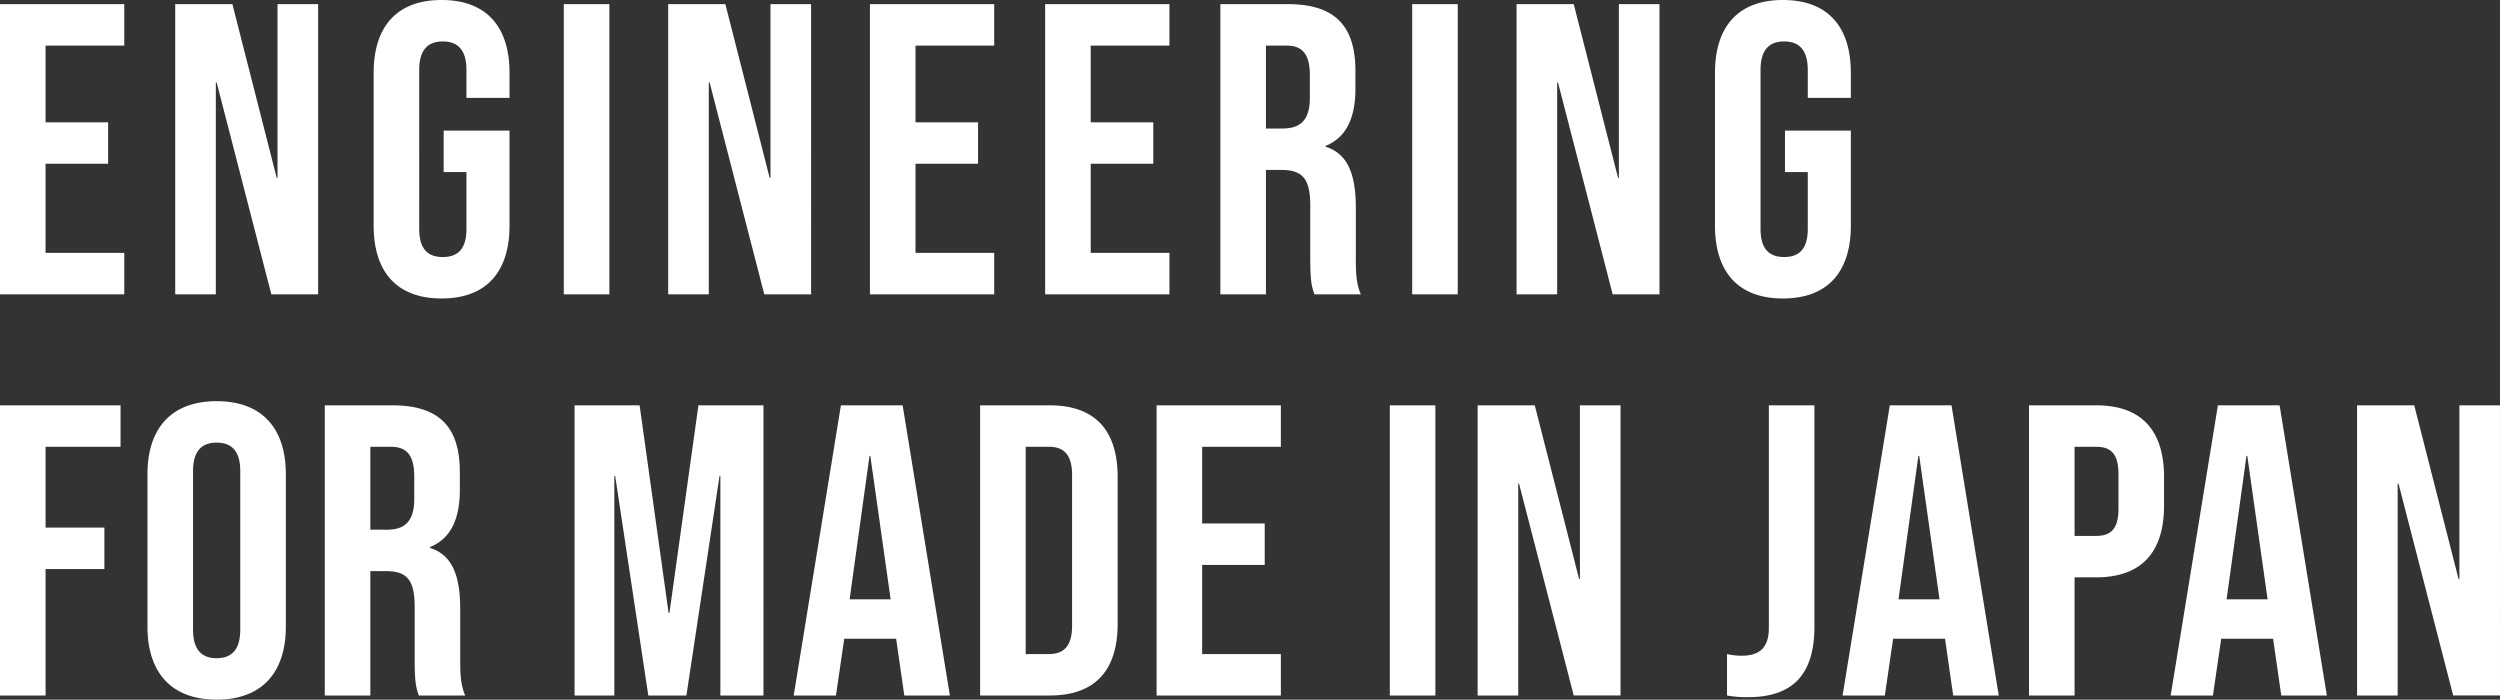 <svg xmlns="http://www.w3.org/2000/svg" width="561" height="157" viewBox="0 0 561 157"><rect x="0" y="0" width="561" height="157" fill="#333333" stroke="none"/><path d="M3.813.017H31.7v-9.3H14.038v-20H28.075v-9.3H14.038V-55.8H31.7v-9.3H3.813Zm39.321,0h9.11V-47.518h.186L64.7.017H75.2V-65.1h-9.11v38.977h-.186L55.962-65.1H43.134Zm59.772.93c10.039,0,15.245-5.954,15.245-16.372v-21.3h-14.78v9.3h5.113v12.744c0,4.651-2.045,6.326-5.3,6.326s-5.3-1.674-5.3-6.326V-50.309c0-4.651,2.045-6.419,5.3-6.419s5.3,1.767,5.3,6.419v6.233h9.668v-5.581c0-10.419-5.206-16.372-15.245-16.372S87.661-60.076,87.661-49.658v34.233C87.661-5.006,92.867.947,102.906.947Zm27.423-.93h10.225V-65.1H130.328Zm23.425,0h9.11V-47.518h.186L175.32.017h10.5V-65.1h-9.11v38.977h-.186L166.582-65.1H153.754Zm45.27,0h27.887v-9.3H209.25v-20h14.037v-9.3H209.25V-55.8h17.662v-9.3H199.024Zm39.321,0h27.887v-9.3H248.571v-20h14.037v-9.3H248.571V-55.8h17.662v-9.3H238.345Zm39.321,0h10.225V-27.89h3.532c4.648,0,6.414,1.953,6.414,8V-7.983c0,5.3.372,6.326.93,8h10.411c-1.023-2.419-1.116-4.744-1.116-7.907V-19.332c0-7.349-1.673-12.186-6.786-13.768v-.186c4.555-1.86,6.693-6.14,6.693-12.837v-4c0-10.047-4.555-14.977-15.152-14.977H277.667Zm10.225-37.209V-55.8h4.648c3.625,0,5.206,2.047,5.206,6.7v5.023c0,5.209-2.324,6.884-6.135,6.884ZM320.706.017h10.225V-65.1H320.706Zm23.425,0h9.11V-47.518h.186L365.7.017h10.5V-65.1h-9.11v38.977h-.186L356.959-65.1H344.131ZM403.9.947c10.039,0,15.245-5.954,15.245-16.372v-21.3h-14.78v9.3h5.113v12.744c0,4.651-2.045,6.326-5.3,6.326s-5.3-1.674-5.3-6.326V-50.309c0-4.651,2.045-6.419,5.3-6.419s5.3,1.767,5.3,6.419v6.233h9.668v-5.581c0-10.419-5.206-16.372-15.245-16.372s-15.245,5.954-15.245,16.372v34.233C388.658-5.006,393.864.947,403.9.947ZM3.813,90.04H14.038V61.668h13.2v-9.3h-13.2V34.226H30.864v-9.3H3.813Zm48.617.93c10.039,0,15.524-5.954,15.524-16.372V40.365c0-10.419-5.485-16.372-15.524-16.372S36.906,29.946,36.906,40.365V74.6C36.906,85.016,42.39,90.97,52.43,90.97Zm0-9.3c-3.254,0-5.3-1.767-5.3-6.419V39.714c0-4.651,2.045-6.419,5.3-6.419s5.3,1.767,5.3,6.419V75.249C57.728,79.9,55.683,81.668,52.43,81.668ZM76.692,90.04H86.917V62.133H90.45c4.648,0,6.414,1.954,6.414,8V82.04c0,5.3.372,6.326.93,8H108.2c-1.023-2.419-1.115-4.744-1.115-7.907V70.691c0-7.349-1.673-12.186-6.786-13.768v-.186C104.858,54.877,107,50.6,107,43.9v-4c0-10.047-4.555-14.977-15.152-14.977H76.692ZM86.917,52.83v-18.6h4.648c3.625,0,5.206,2.047,5.206,6.7v5.023c0,5.209-2.324,6.884-6.135,6.884ZM132.745,90.04h8.924v-49.3h.186l7.437,49.3h8.552l7.437-49.3h.186v49.3h9.668V24.923H160.54l-6.507,46.6h-.186l-6.507-46.6H132.745Zm49.175,0H191.4L193.261,77.3h11.62v-.186l1.859,12.93h10.225l-10.6-65.117H192.517Zm12.549-21.582,4.462-32.186h.186l4.555,32.186ZM223.751,90.04h15.617c10.225,0,15.245-5.674,15.245-16.093V41.016c0-10.419-5.02-16.093-15.245-16.093H223.751Zm10.225-9.3V34.226h5.206c3.254,0,5.206,1.674,5.206,6.326V74.412c0,4.651-1.952,6.326-5.206,6.326Zm29.375,9.3h27.887v-9.3H273.576v-20h14.037v-9.3H273.576V34.226h17.662v-9.3H263.351Zm52.335,0h10.225V24.923H315.686Zm19.707,0h9.11V42.5h.186l12.27,47.535h10.5V24.923h-9.11V63.9h-.186l-9.946-38.977H335.393Zm60.7.372c10.039,0,14.873-5.116,14.873-15.814V24.923H400.743V74.877c0,4.279-1.952,6.233-6.042,6.233a13.676,13.676,0,0,1-3.346-.372v9.3A24.513,24.513,0,0,0,396.095,90.412Zm21.194-.372h9.482L428.63,77.3h11.62v-.186l1.859,12.93h10.225l-10.6-65.117H427.886Zm12.549-21.582L434.3,36.272h.186l4.555,32.186ZM459.12,90.04h10.225V63.528h4.834c10.225,0,15.245-5.674,15.245-16.093V41.016c0-10.419-5.02-16.093-15.245-16.093H459.12Zm10.225-35.814v-20h4.834c3.254,0,5.02,1.488,5.02,6.14v7.721c0,4.651-1.766,6.14-5.02,6.14ZM490.912,90.04h9.482L502.252,77.3h11.62v-.186l1.859,12.93h10.225l-10.6-65.117H501.509Zm12.549-21.582,4.462-32.186h.186l4.555,32.186ZM532.742,90.04h9.11V42.5h.186l12.27,47.535h10.5V24.923H555.7V63.9h-.186l-9.947-38.977H532.742Z" transform="translate(-3.813 66.03)" fill="#fff"/></svg>